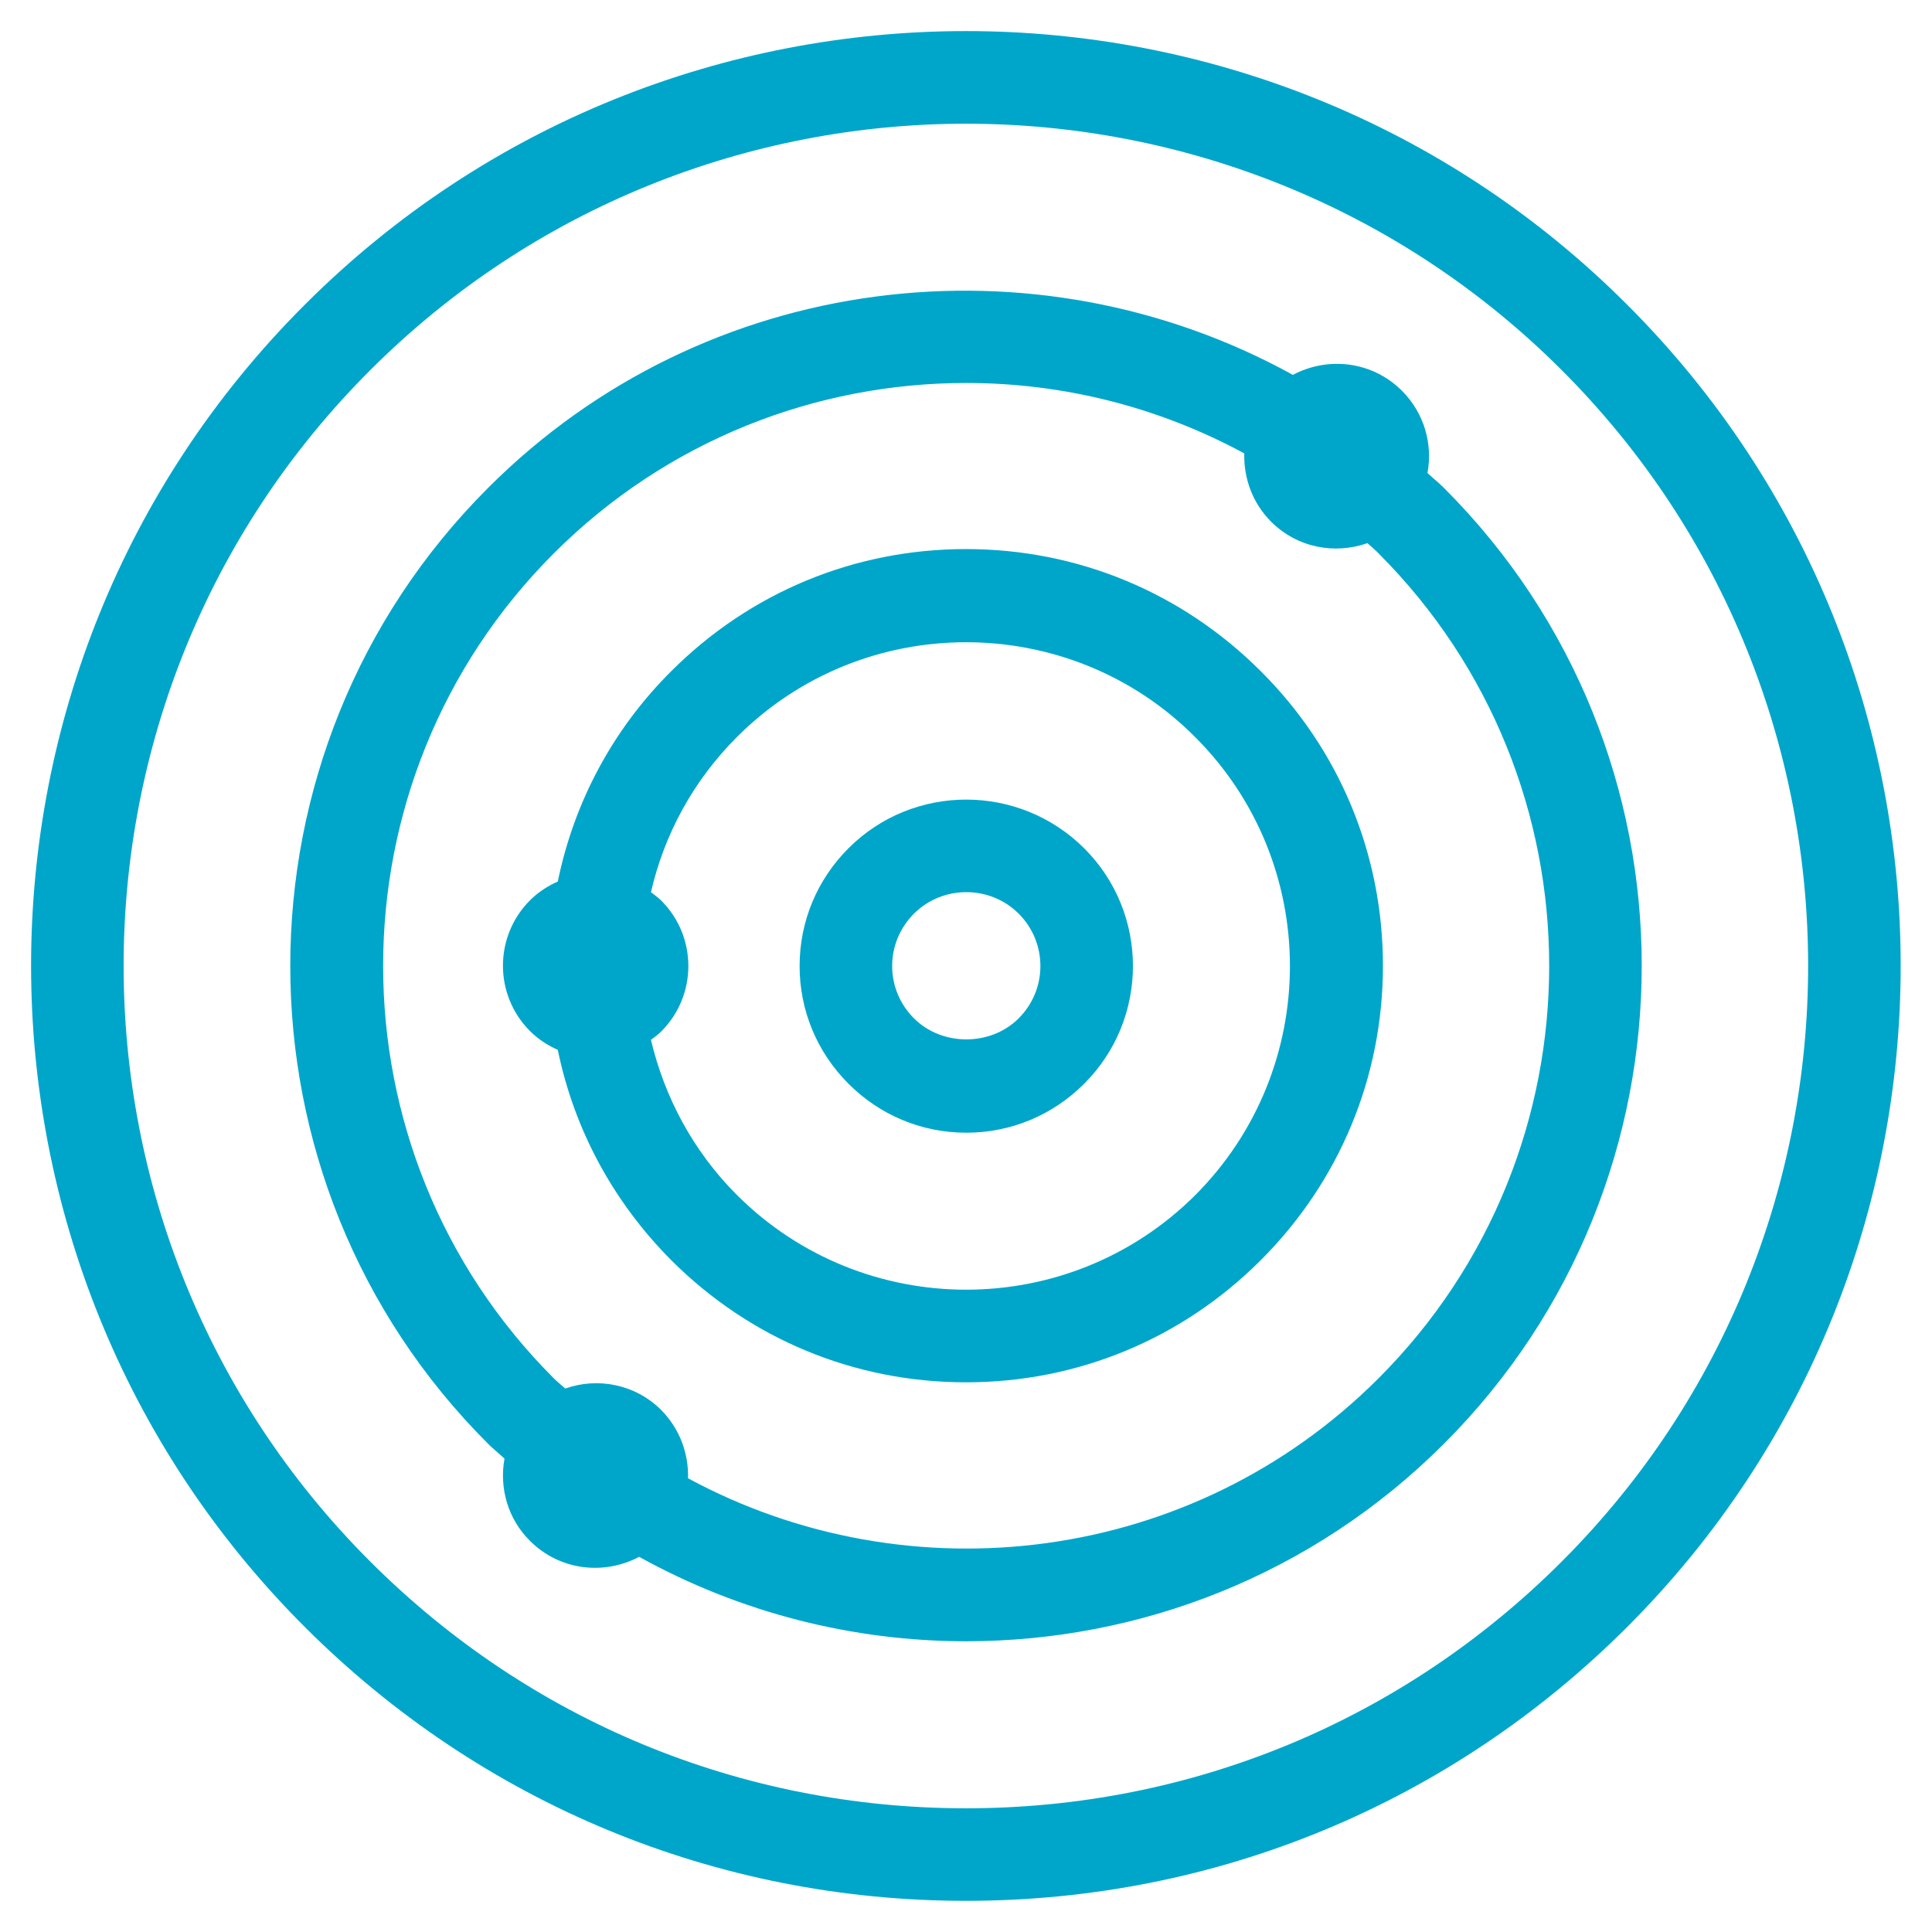 <?xml version="1.0" encoding="UTF-8"?><svg id="Blue_Icons" xmlns="http://www.w3.org/2000/svg" viewBox="0 0 62 62"><defs><style>.tru-icon-blu{fill:#00a6ca;}</style></defs><path id="TruAudience-blu" class="tru-icon-blu" d="M52.22,9.78C40.52-1.93,21.48-1.93,9.78,9.78-1.93,21.47-1.93,40.51,9.78,52.21c5.67,5.67,13.21,8.79,21.22,8.79s15.55-3.12,21.22-8.79c11.7-11.7,11.7-30.74,0-42.43Zm-2.1,40.33c-5.11,5.11-11.9,7.92-19.12,7.92s-14.01-2.81-19.12-7.92C1.33,39.57,1.33,22.42,11.88,11.88c5.27-5.27,12.2-7.91,19.12-7.91s13.85,2.64,19.12,7.91c10.54,10.54,10.54,27.69,0,38.23Zm-3.78-34.45c-.17-.17-.36-.32-.53-.48,.17-.93-.1-1.92-.82-2.64-.95-.95-2.37-1.11-3.5-.51-8.25-4.55-18.85-3.36-25.83,3.63-8.46,8.46-8.46,22.22,0,30.67,.17,.17,.36,.32,.53,.48-.17,.93,.1,1.93,.82,2.64,.95,.95,2.37,1.11,3.5,.51,3.25,1.8,6.87,2.71,10.49,2.71,5.56,0,11.11-2.11,15.34-6.34,8.46-8.46,8.46-22.22,0-30.67Zm-2.1,28.57c-5.99,5.99-15.06,7.05-22.16,3.21,.02-.79-.26-1.58-.86-2.19-.83-.83-2.04-1.06-3.08-.69-.12-.11-.25-.21-.37-.33-7.3-7.3-7.3-19.17,0-26.47,3.65-3.65,8.44-5.47,13.24-5.47,3.08,0,6.15,.76,8.92,2.26-.02,.79,.26,1.59,.86,2.19,.84,.84,2.04,1.06,3.09,.69,.12,.11,.25,.21,.36,.33,7.3,7.3,7.3,19.17,0,26.47Zm-3.78-22.69c-2.53-2.53-5.88-3.92-9.46-3.92s-6.93,1.39-9.46,3.92c-1.88,1.87-3.12,4.21-3.64,6.75-.32,.14-.63,.34-.89,.6-1.16,1.16-1.16,3.04,0,4.2,.26,.26,.57,.46,.89,.6,.52,2.54,1.77,4.87,3.64,6.75,2.53,2.53,5.88,3.92,9.46,3.92s6.93-1.39,9.46-3.92,3.92-5.88,3.92-9.45-1.39-6.93-3.92-9.45Zm-2.1,16.81c-4.06,4.05-10.65,4.05-14.71,0-1.42-1.42-2.33-3.16-2.76-4.98,.11-.08,.23-.17,.33-.27,1.16-1.16,1.16-3.04,0-4.2-.1-.1-.22-.18-.33-.27,.42-1.83,1.34-3.56,2.76-4.98,2.03-2.03,4.69-3.04,7.35-3.04s5.33,1.01,7.35,3.04c4.06,4.05,4.06,10.65,0,14.71Zm-3.57-11.13c-2.09-2.08-5.48-2.08-7.56,0-1.01,1.01-1.57,2.35-1.57,3.78s.56,2.77,1.57,3.78c1.01,1.01,2.35,1.57,3.78,1.57s2.77-.56,3.78-1.57c2.09-2.08,2.09-5.48,0-7.56t0,0Zm-2.1,5.46c-.9,.9-2.46,.9-3.36,0-.45-.45-.7-1.05-.7-1.68s.25-1.23,.7-1.68c.46-.46,1.07-.69,1.68-.69s1.22,.23,1.68,.69c.93,.93,.93,2.43,0,3.36Z"/></svg>
